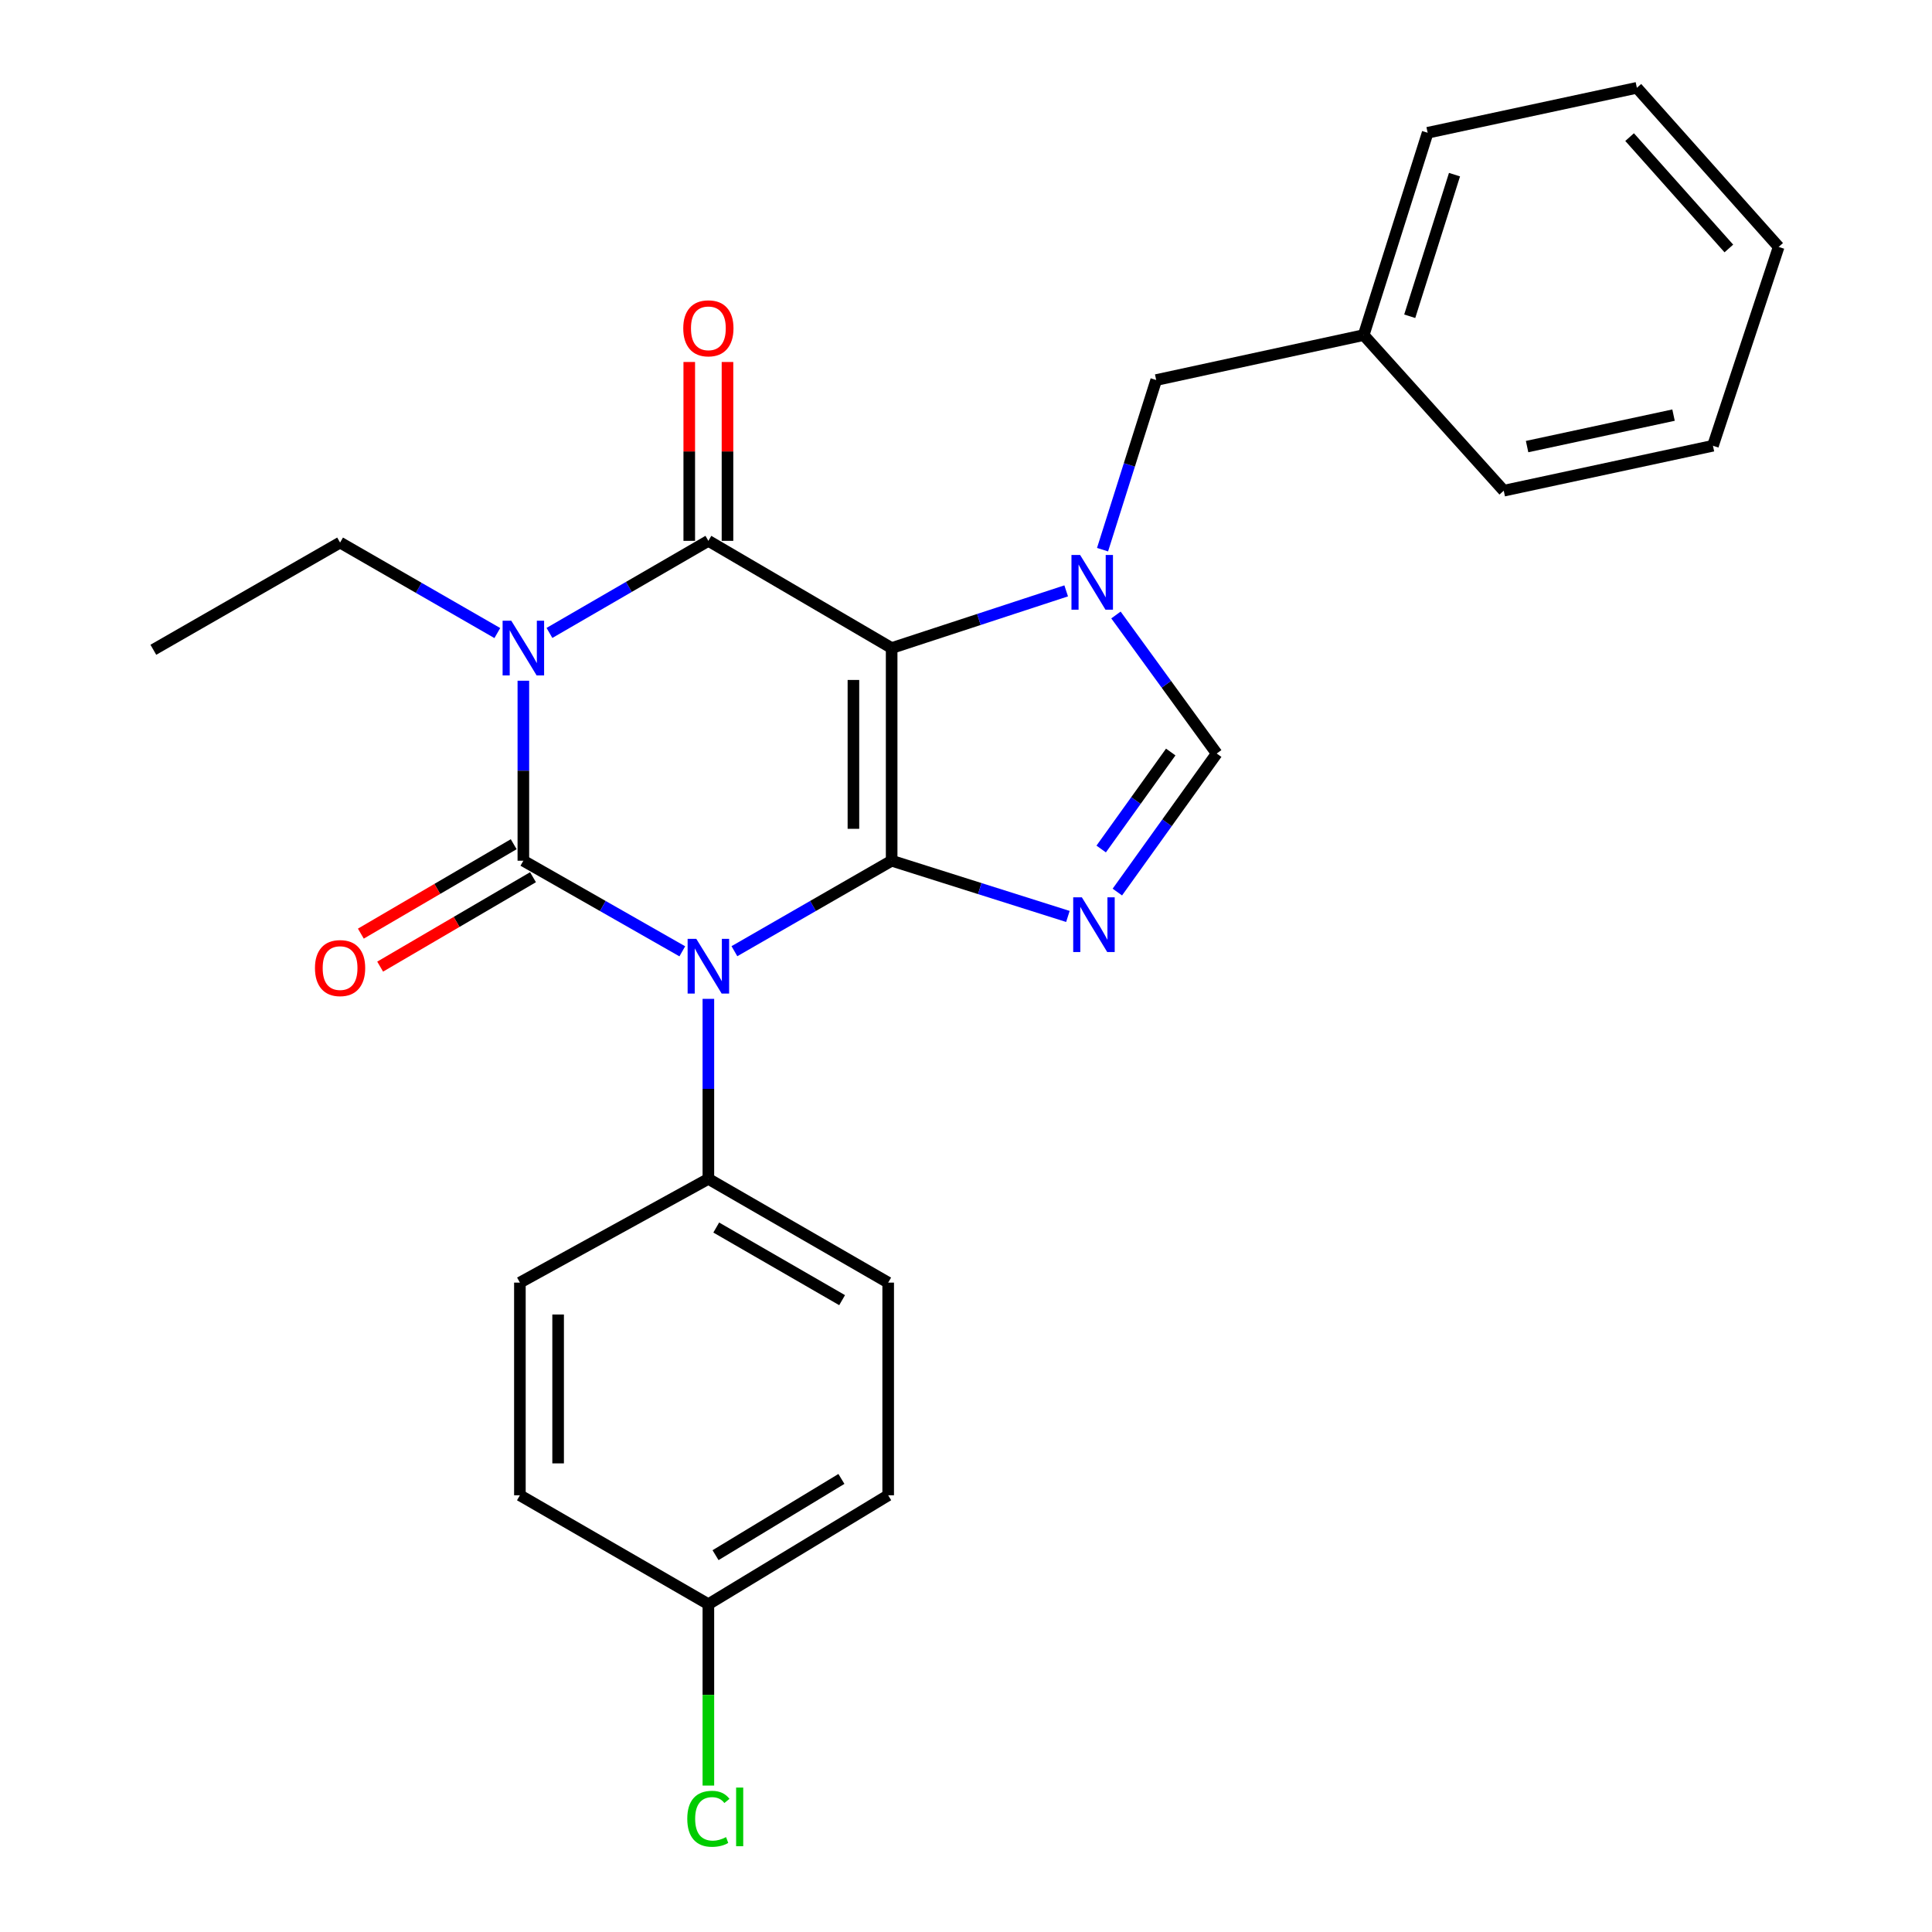<?xml version='1.0' encoding='iso-8859-1'?>
<svg version='1.1' baseProfile='full'
              xmlns='http://www.w3.org/2000/svg'
                      xmlns:rdkit='http://www.rdkit.org/xml'
                      xmlns:xlink='http://www.w3.org/1999/xlink'
                  xml:space='preserve'
width='1000px' height='1000px' viewBox='0 0 1000 1000'>
<!-- END OF HEADER -->
<rect style='opacity:1.0;fill:#FFFFFF;stroke:none' width='1000' height='1000' x='0' y='0'> </rect>
<path class='bond-0' d='M 270.889,352.342 L 270.889,398.924' style='fill:none;fill-rule:evenodd;stroke:#0000FF;stroke-width:6px;stroke-linecap:butt;stroke-linejoin:miter;stroke-opacity:1' />
<path class='bond-0' d='M 270.889,398.924 L 270.889,445.506' style='fill:none;fill-rule:evenodd;stroke:#000000;stroke-width:6px;stroke-linecap:butt;stroke-linejoin:miter;stroke-opacity:1' />
<path class='bond-1' d='M 284.396,327.604 L 325.524,303.772' style='fill:none;fill-rule:evenodd;stroke:#0000FF;stroke-width:6px;stroke-linecap:butt;stroke-linejoin:miter;stroke-opacity:1' />
<path class='bond-1' d='M 325.524,303.772 L 366.653,279.941' style='fill:none;fill-rule:evenodd;stroke:#000000;stroke-width:6px;stroke-linecap:butt;stroke-linejoin:miter;stroke-opacity:1' />
<path class='bond-2' d='M 257.412,327.674 L 216.719,304.253' style='fill:none;fill-rule:evenodd;stroke:#0000FF;stroke-width:6px;stroke-linecap:butt;stroke-linejoin:miter;stroke-opacity:1' />
<path class='bond-2' d='M 216.719,304.253 L 176.025,280.832' style='fill:none;fill-rule:evenodd;stroke:#000000;stroke-width:6px;stroke-linecap:butt;stroke-linejoin:miter;stroke-opacity:1' />
<path class='bond-3' d='M 270.889,445.506 L 312.023,468.954' style='fill:none;fill-rule:evenodd;stroke:#000000;stroke-width:6px;stroke-linecap:butt;stroke-linejoin:miter;stroke-opacity:1' />
<path class='bond-3' d='M 312.023,468.954 L 353.157,492.401' style='fill:none;fill-rule:evenodd;stroke:#0000FF;stroke-width:6px;stroke-linecap:butt;stroke-linejoin:miter;stroke-opacity:1' />
<path class='bond-4' d='M 265.894,436.967 L 226.336,460.106' style='fill:none;fill-rule:evenodd;stroke:#000000;stroke-width:6px;stroke-linecap:butt;stroke-linejoin:miter;stroke-opacity:1' />
<path class='bond-4' d='M 226.336,460.106 L 186.778,483.245' style='fill:none;fill-rule:evenodd;stroke:#FF0000;stroke-width:6px;stroke-linecap:butt;stroke-linejoin:miter;stroke-opacity:1' />
<path class='bond-4' d='M 275.884,454.046 L 236.326,477.185' style='fill:none;fill-rule:evenodd;stroke:#000000;stroke-width:6px;stroke-linecap:butt;stroke-linejoin:miter;stroke-opacity:1' />
<path class='bond-4' d='M 236.326,477.185 L 196.768,500.323' style='fill:none;fill-rule:evenodd;stroke:#FF0000;stroke-width:6px;stroke-linecap:butt;stroke-linejoin:miter;stroke-opacity:1' />
<path class='bond-5' d='M 366.653,517.006 L 366.653,563.594' style='fill:none;fill-rule:evenodd;stroke:#0000FF;stroke-width:6px;stroke-linecap:butt;stroke-linejoin:miter;stroke-opacity:1' />
<path class='bond-5' d='M 366.653,563.594 L 366.653,610.181' style='fill:none;fill-rule:evenodd;stroke:#000000;stroke-width:6px;stroke-linecap:butt;stroke-linejoin:miter;stroke-opacity:1' />
<path class='bond-6' d='M 380.129,492.339 L 420.823,468.923' style='fill:none;fill-rule:evenodd;stroke:#0000FF;stroke-width:6px;stroke-linecap:butt;stroke-linejoin:miter;stroke-opacity:1' />
<path class='bond-6' d='M 420.823,468.923 L 461.516,445.506' style='fill:none;fill-rule:evenodd;stroke:#000000;stroke-width:6px;stroke-linecap:butt;stroke-linejoin:miter;stroke-opacity:1' />
<path class='bond-7' d='M 366.653,279.941 L 461.516,335.43' style='fill:none;fill-rule:evenodd;stroke:#000000;stroke-width:6px;stroke-linecap:butt;stroke-linejoin:miter;stroke-opacity:1' />
<path class='bond-8' d='M 376.546,279.941 L 376.546,233.654' style='fill:none;fill-rule:evenodd;stroke:#000000;stroke-width:6px;stroke-linecap:butt;stroke-linejoin:miter;stroke-opacity:1' />
<path class='bond-8' d='M 376.546,233.654 L 376.546,187.366' style='fill:none;fill-rule:evenodd;stroke:#FF0000;stroke-width:6px;stroke-linecap:butt;stroke-linejoin:miter;stroke-opacity:1' />
<path class='bond-8' d='M 356.76,279.941 L 356.76,233.654' style='fill:none;fill-rule:evenodd;stroke:#000000;stroke-width:6px;stroke-linecap:butt;stroke-linejoin:miter;stroke-opacity:1' />
<path class='bond-8' d='M 356.76,233.654 L 356.76,187.366' style='fill:none;fill-rule:evenodd;stroke:#FF0000;stroke-width:6px;stroke-linecap:butt;stroke-linejoin:miter;stroke-opacity:1' />
<path class='bond-9' d='M 176.025,280.832 L 79.371,336.32' style='fill:none;fill-rule:evenodd;stroke:#000000;stroke-width:6px;stroke-linecap:butt;stroke-linejoin:miter;stroke-opacity:1' />
<path class='bond-10' d='M 461.516,335.43 L 461.516,445.506' style='fill:none;fill-rule:evenodd;stroke:#000000;stroke-width:6px;stroke-linecap:butt;stroke-linejoin:miter;stroke-opacity:1' />
<path class='bond-10' d='M 441.73,351.942 L 441.73,428.995' style='fill:none;fill-rule:evenodd;stroke:#000000;stroke-width:6px;stroke-linecap:butt;stroke-linejoin:miter;stroke-opacity:1' />
<path class='bond-11' d='M 461.516,335.43 L 506.686,320.632' style='fill:none;fill-rule:evenodd;stroke:#000000;stroke-width:6px;stroke-linecap:butt;stroke-linejoin:miter;stroke-opacity:1' />
<path class='bond-11' d='M 506.686,320.632 L 551.856,305.833' style='fill:none;fill-rule:evenodd;stroke:#0000FF;stroke-width:6px;stroke-linecap:butt;stroke-linejoin:miter;stroke-opacity:1' />
<path class='bond-12' d='M 461.516,445.506 L 507.129,459.929' style='fill:none;fill-rule:evenodd;stroke:#000000;stroke-width:6px;stroke-linecap:butt;stroke-linejoin:miter;stroke-opacity:1' />
<path class='bond-12' d='M 507.129,459.929 L 552.743,474.351' style='fill:none;fill-rule:evenodd;stroke:#0000FF;stroke-width:6px;stroke-linecap:butt;stroke-linejoin:miter;stroke-opacity:1' />
<path class='bond-13' d='M 578.337,461.73 L 604.05,425.874' style='fill:none;fill-rule:evenodd;stroke:#0000FF;stroke-width:6px;stroke-linecap:butt;stroke-linejoin:miter;stroke-opacity:1' />
<path class='bond-13' d='M 604.05,425.874 L 629.764,390.018' style='fill:none;fill-rule:evenodd;stroke:#000000;stroke-width:6px;stroke-linecap:butt;stroke-linejoin:miter;stroke-opacity:1' />
<path class='bond-13' d='M 569.972,439.442 L 587.971,414.343' style='fill:none;fill-rule:evenodd;stroke:#0000FF;stroke-width:6px;stroke-linecap:butt;stroke-linejoin:miter;stroke-opacity:1' />
<path class='bond-13' d='M 587.971,414.343 L 605.971,389.244' style='fill:none;fill-rule:evenodd;stroke:#000000;stroke-width:6px;stroke-linecap:butt;stroke-linejoin:miter;stroke-opacity:1' />
<path class='bond-14' d='M 629.764,390.018 L 603.69,354.168' style='fill:none;fill-rule:evenodd;stroke:#000000;stroke-width:6px;stroke-linecap:butt;stroke-linejoin:miter;stroke-opacity:1' />
<path class='bond-14' d='M 603.69,354.168 L 577.617,318.319' style='fill:none;fill-rule:evenodd;stroke:#0000FF;stroke-width:6px;stroke-linecap:butt;stroke-linejoin:miter;stroke-opacity:1' />
<path class='bond-15' d='M 570.674,284.514 L 584.56,240.611' style='fill:none;fill-rule:evenodd;stroke:#0000FF;stroke-width:6px;stroke-linecap:butt;stroke-linejoin:miter;stroke-opacity:1' />
<path class='bond-15' d='M 584.56,240.611 L 598.447,196.708' style='fill:none;fill-rule:evenodd;stroke:#000000;stroke-width:6px;stroke-linecap:butt;stroke-linejoin:miter;stroke-opacity:1' />
<path class='bond-16' d='M 598.447,196.708 L 705.841,173.437' style='fill:none;fill-rule:evenodd;stroke:#000000;stroke-width:6px;stroke-linecap:butt;stroke-linejoin:miter;stroke-opacity:1' />
<path class='bond-17' d='M 705.841,173.437 L 738.95,68.725' style='fill:none;fill-rule:evenodd;stroke:#000000;stroke-width:6px;stroke-linecap:butt;stroke-linejoin:miter;stroke-opacity:1' />
<path class='bond-17' d='M 729.673,163.696 L 752.849,90.397' style='fill:none;fill-rule:evenodd;stroke:#000000;stroke-width:6px;stroke-linecap:butt;stroke-linejoin:miter;stroke-opacity:1' />
<path class='bond-18' d='M 705.841,173.437 L 778.335,253.989' style='fill:none;fill-rule:evenodd;stroke:#000000;stroke-width:6px;stroke-linecap:butt;stroke-linejoin:miter;stroke-opacity:1' />
<path class='bond-19' d='M 738.95,68.725 L 847.245,45.455' style='fill:none;fill-rule:evenodd;stroke:#000000;stroke-width:6px;stroke-linecap:butt;stroke-linejoin:miter;stroke-opacity:1' />
<path class='bond-20' d='M 366.653,610.181 L 269.097,663.879' style='fill:none;fill-rule:evenodd;stroke:#000000;stroke-width:6px;stroke-linecap:butt;stroke-linejoin:miter;stroke-opacity:1' />
<path class='bond-21' d='M 366.653,610.181 L 459.724,663.879' style='fill:none;fill-rule:evenodd;stroke:#000000;stroke-width:6px;stroke-linecap:butt;stroke-linejoin:miter;stroke-opacity:1' />
<path class='bond-21' d='M 370.726,635.374 L 435.876,672.962' style='fill:none;fill-rule:evenodd;stroke:#000000;stroke-width:6px;stroke-linecap:butt;stroke-linejoin:miter;stroke-opacity:1' />
<path class='bond-22' d='M 366.653,830.334 L 459.724,773.955' style='fill:none;fill-rule:evenodd;stroke:#000000;stroke-width:6px;stroke-linecap:butt;stroke-linejoin:miter;stroke-opacity:1' />
<path class='bond-22' d='M 370.362,804.954 L 435.512,765.489' style='fill:none;fill-rule:evenodd;stroke:#000000;stroke-width:6px;stroke-linecap:butt;stroke-linejoin:miter;stroke-opacity:1' />
<path class='bond-23' d='M 366.653,830.334 L 366.653,877.272' style='fill:none;fill-rule:evenodd;stroke:#000000;stroke-width:6px;stroke-linecap:butt;stroke-linejoin:miter;stroke-opacity:1' />
<path class='bond-23' d='M 366.653,877.272 L 366.653,924.209' style='fill:none;fill-rule:evenodd;stroke:#00CC00;stroke-width:6px;stroke-linecap:butt;stroke-linejoin:miter;stroke-opacity:1' />
<path class='bond-24' d='M 366.653,830.334 L 269.097,773.955' style='fill:none;fill-rule:evenodd;stroke:#000000;stroke-width:6px;stroke-linecap:butt;stroke-linejoin:miter;stroke-opacity:1' />
<path class='bond-25' d='M 269.097,663.879 L 269.097,773.955' style='fill:none;fill-rule:evenodd;stroke:#000000;stroke-width:6px;stroke-linecap:butt;stroke-linejoin:miter;stroke-opacity:1' />
<path class='bond-25' d='M 288.883,680.39 L 288.883,757.443' style='fill:none;fill-rule:evenodd;stroke:#000000;stroke-width:6px;stroke-linecap:butt;stroke-linejoin:miter;stroke-opacity:1' />
<path class='bond-26' d='M 459.724,663.879 L 459.724,773.955' style='fill:none;fill-rule:evenodd;stroke:#000000;stroke-width:6px;stroke-linecap:butt;stroke-linejoin:miter;stroke-opacity:1' />
<path class='bond-27' d='M 778.335,253.989 L 886.619,230.718' style='fill:none;fill-rule:evenodd;stroke:#000000;stroke-width:6px;stroke-linecap:butt;stroke-linejoin:miter;stroke-opacity:1' />
<path class='bond-27' d='M 790.42,231.154 L 866.22,214.864' style='fill:none;fill-rule:evenodd;stroke:#000000;stroke-width:6px;stroke-linecap:butt;stroke-linejoin:miter;stroke-opacity:1' />
<path class='bond-28' d='M 847.245,45.455 L 920.629,127.797' style='fill:none;fill-rule:evenodd;stroke:#000000;stroke-width:6px;stroke-linecap:butt;stroke-linejoin:miter;stroke-opacity:1' />
<path class='bond-28' d='M 843.482,70.97 L 894.85,128.61' style='fill:none;fill-rule:evenodd;stroke:#000000;stroke-width:6px;stroke-linecap:butt;stroke-linejoin:miter;stroke-opacity:1' />
<path class='bond-29' d='M 886.619,230.718 L 920.629,127.797' style='fill:none;fill-rule:evenodd;stroke:#000000;stroke-width:6px;stroke-linecap:butt;stroke-linejoin:miter;stroke-opacity:1' />
<path  class='atom-0' d='M 264.629 321.27
L 273.909 336.27
Q 274.829 337.75, 276.309 340.43
Q 277.789 343.11, 277.869 343.27
L 277.869 321.27
L 281.629 321.27
L 281.629 349.59
L 277.749 349.59
L 267.789 333.19
Q 266.629 331.27, 265.389 329.07
Q 264.189 326.87, 263.829 326.19
L 263.829 349.59
L 260.149 349.59
L 260.149 321.27
L 264.629 321.27
' fill='#0000FF'/>
<path  class='atom-2' d='M 360.393 485.934
L 369.673 500.934
Q 370.593 502.414, 372.073 505.094
Q 373.553 507.774, 373.633 507.934
L 373.633 485.934
L 377.393 485.934
L 377.393 514.254
L 373.513 514.254
L 363.553 497.854
Q 362.393 495.934, 361.153 493.734
Q 359.953 491.534, 359.593 490.854
L 359.593 514.254
L 355.913 514.254
L 355.913 485.934
L 360.393 485.934
' fill='#0000FF'/>
<path  class='atom-4' d='M 353.653 169.934
Q 353.653 163.134, 357.013 159.334
Q 360.373 155.534, 366.653 155.534
Q 372.933 155.534, 376.293 159.334
Q 379.653 163.134, 379.653 169.934
Q 379.653 176.814, 376.253 180.734
Q 372.853 184.614, 366.653 184.614
Q 360.413 184.614, 357.013 180.734
Q 353.653 176.854, 353.653 169.934
M 366.653 181.414
Q 370.973 181.414, 373.293 178.534
Q 375.653 175.614, 375.653 169.934
Q 375.653 164.374, 373.293 161.574
Q 370.973 158.734, 366.653 158.734
Q 362.333 158.734, 359.973 161.534
Q 357.653 164.334, 357.653 169.934
Q 357.653 175.654, 359.973 178.534
Q 362.333 181.414, 366.653 181.414
' fill='#FF0000'/>
<path  class='atom-5' d='M 163.025 501.075
Q 163.025 494.275, 166.385 490.475
Q 169.745 486.675, 176.025 486.675
Q 182.305 486.675, 185.665 490.475
Q 189.025 494.275, 189.025 501.075
Q 189.025 507.955, 185.625 511.875
Q 182.225 515.755, 176.025 515.755
Q 169.785 515.755, 166.385 511.875
Q 163.025 507.995, 163.025 501.075
M 176.025 512.555
Q 180.345 512.555, 182.665 509.675
Q 185.025 506.755, 185.025 501.075
Q 185.025 495.515, 182.665 492.715
Q 180.345 489.875, 176.025 489.875
Q 171.705 489.875, 169.345 492.675
Q 167.025 495.475, 167.025 501.075
Q 167.025 506.795, 169.345 509.675
Q 171.705 512.555, 176.025 512.555
' fill='#FF0000'/>
<path  class='atom-9' d='M 559.968 464.455
L 569.248 479.455
Q 570.168 480.935, 571.648 483.615
Q 573.128 486.295, 573.208 486.455
L 573.208 464.455
L 576.968 464.455
L 576.968 492.775
L 573.088 492.775
L 563.128 476.375
Q 561.968 474.455, 560.728 472.255
Q 559.528 470.055, 559.168 469.375
L 559.168 492.775
L 555.488 492.775
L 555.488 464.455
L 559.968 464.455
' fill='#0000FF'/>
<path  class='atom-11' d='M 559.067 287.26
L 568.347 302.26
Q 569.267 303.74, 570.747 306.42
Q 572.227 309.1, 572.307 309.26
L 572.307 287.26
L 576.067 287.26
L 576.067 315.58
L 572.187 315.58
L 562.227 299.18
Q 561.067 297.26, 559.827 295.06
Q 558.627 292.86, 558.267 292.18
L 558.267 315.58
L 554.587 315.58
L 554.587 287.26
L 559.067 287.26
' fill='#0000FF'/>
<path  class='atom-18' d='M 355.733 941.402
Q 355.733 934.362, 359.013 930.682
Q 362.333 926.962, 368.613 926.962
Q 374.453 926.962, 377.573 931.082
L 374.933 933.242
Q 372.653 930.242, 368.613 930.242
Q 364.333 930.242, 362.053 933.122
Q 359.813 935.962, 359.813 941.402
Q 359.813 947.002, 362.133 949.882
Q 364.493 952.762, 369.053 952.762
Q 372.173 952.762, 375.813 950.882
L 376.933 953.882
Q 375.453 954.842, 373.213 955.402
Q 370.973 955.962, 368.493 955.962
Q 362.333 955.962, 359.013 952.202
Q 355.733 948.442, 355.733 941.402
' fill='#00CC00'/>
<path  class='atom-18' d='M 381.013 925.242
L 384.693 925.242
L 384.693 955.602
L 381.013 955.602
L 381.013 925.242
' fill='#00CC00'/>
</svg>
